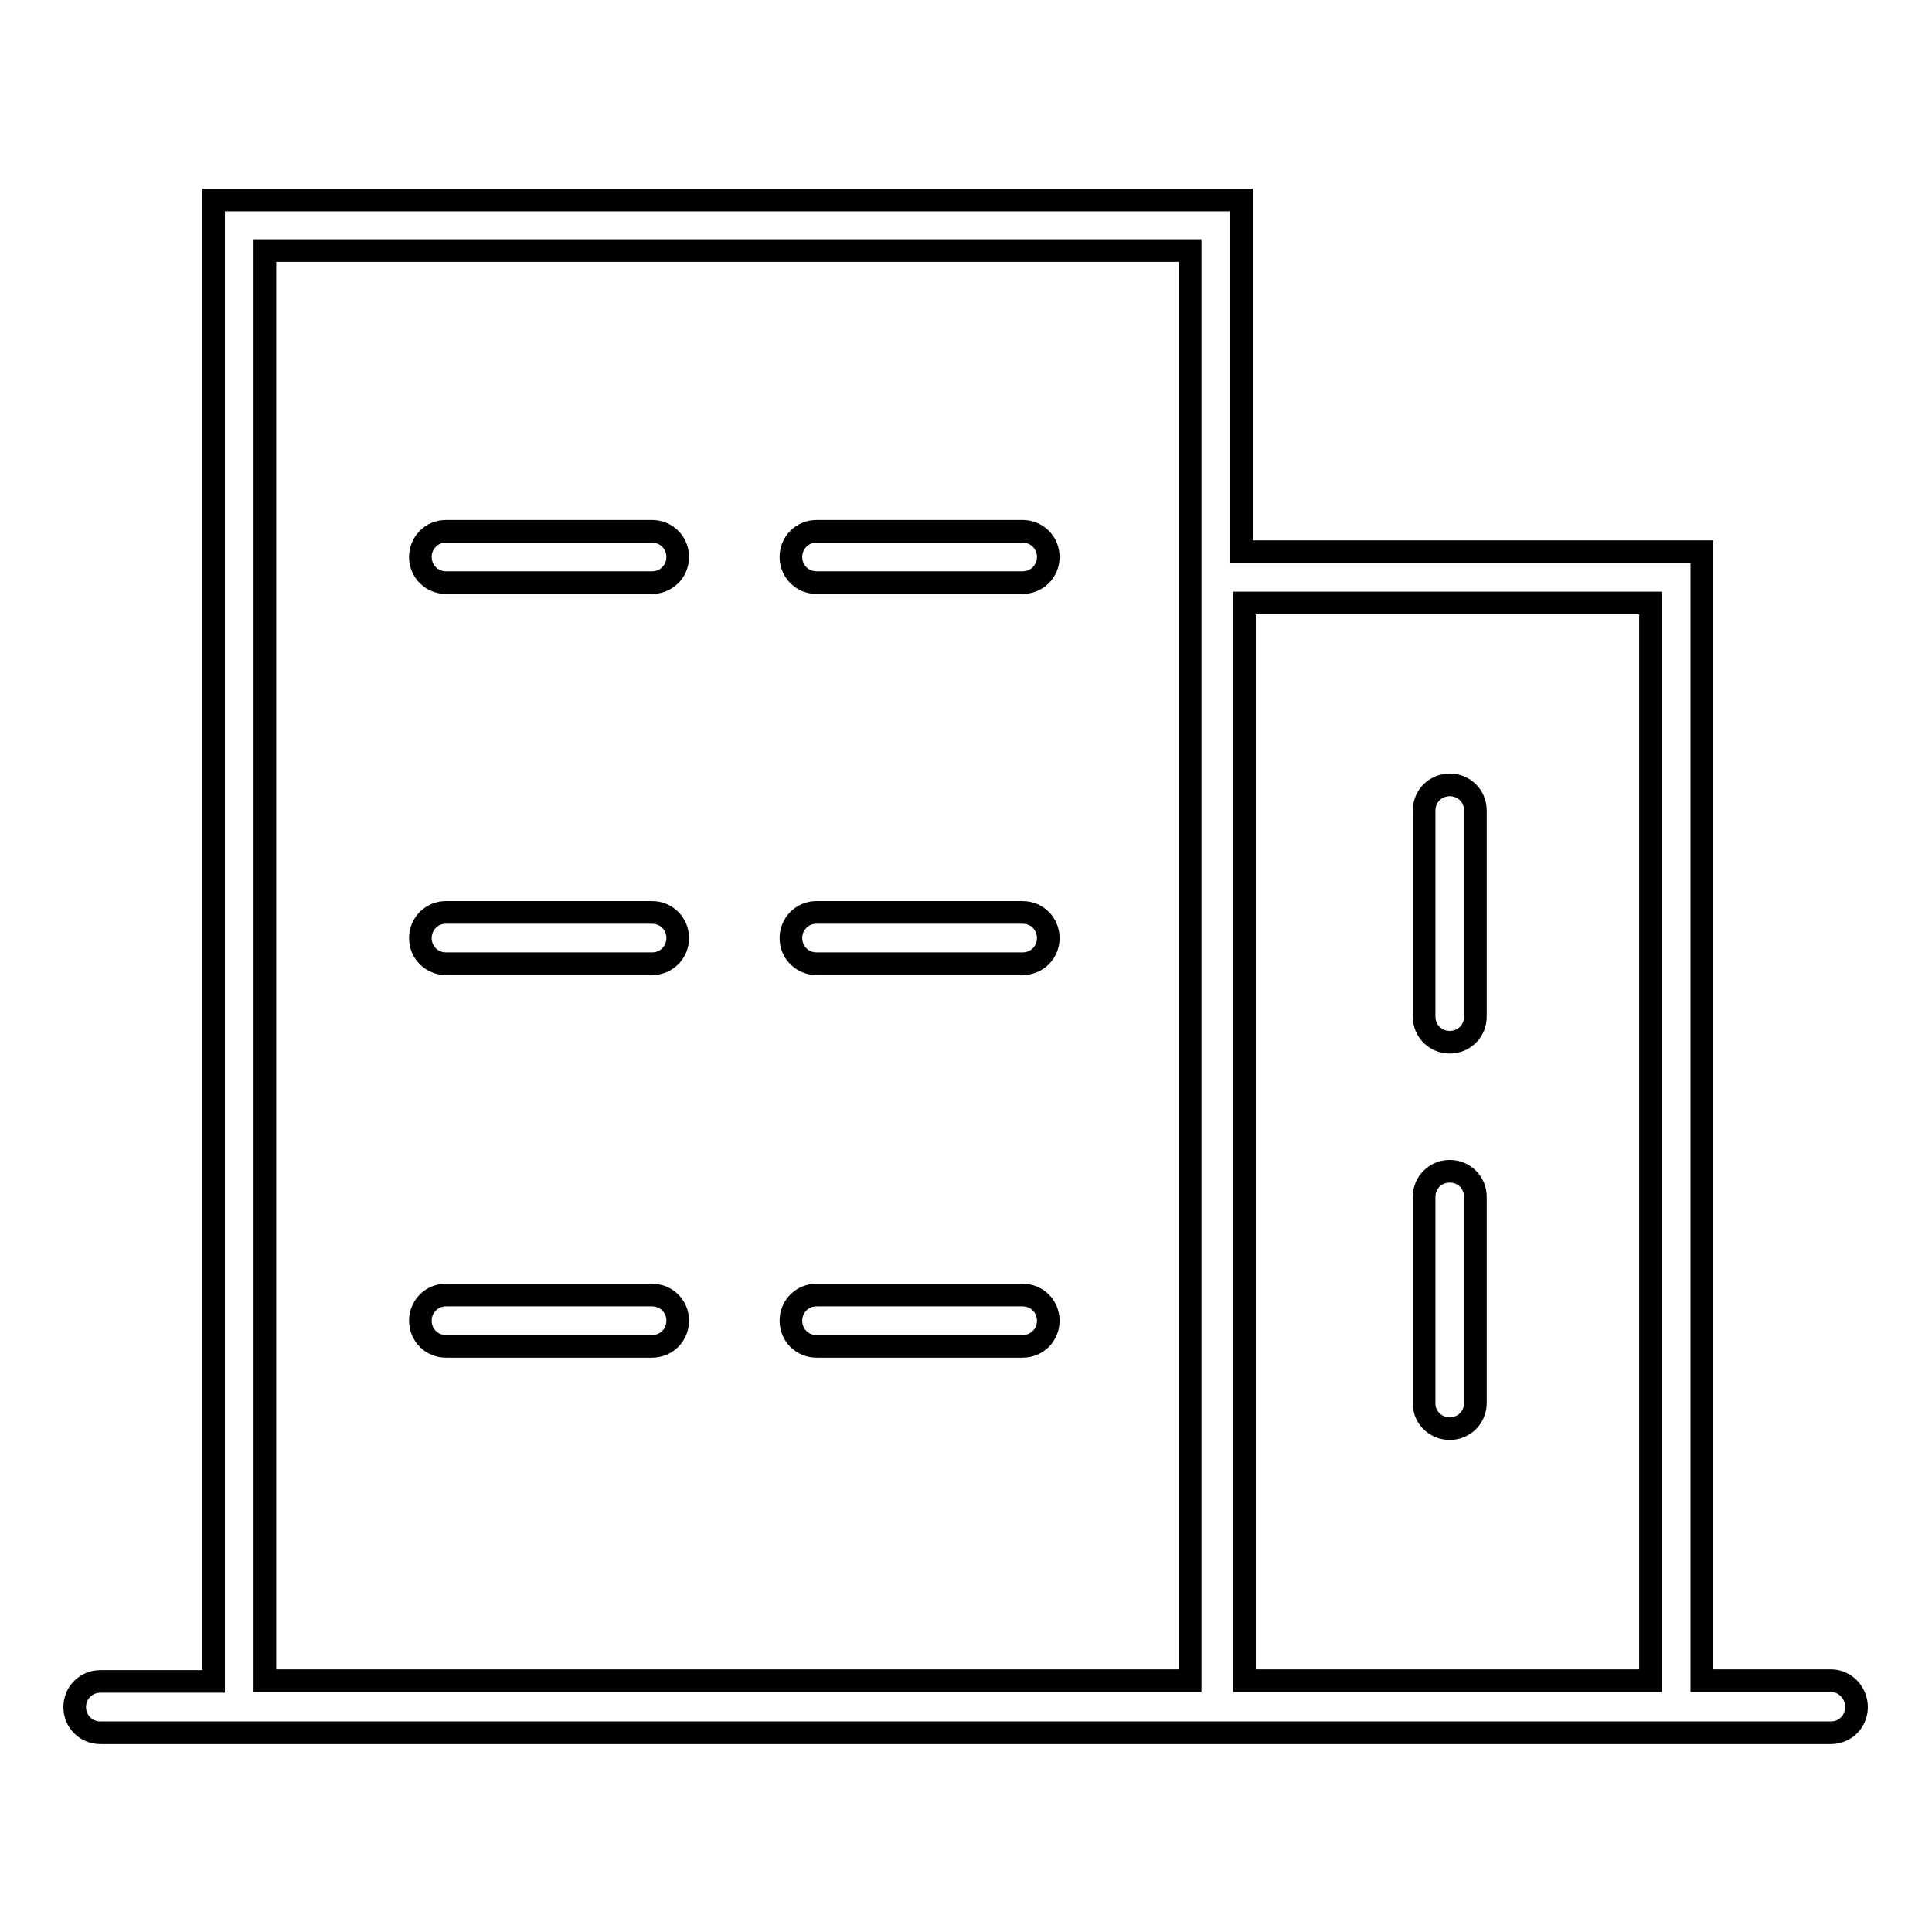<?xml version="1.0" encoding="utf-8"?>
<!-- Svg Vector Icons : http://www.onlinewebfonts.com/icon -->
<!DOCTYPE svg PUBLIC "-//W3C//DTD SVG 1.1//EN" "http://www.w3.org/Graphics/SVG/1.1/DTD/svg11.dtd">
<svg version="1.1" xmlns="http://www.w3.org/2000/svg" xmlns:xlink="http://www.w3.org/1999/xlink" x="0px" y="0px" viewBox="0 0 256 256" enable-background="new 0 0 256 256" xml:space="preserve">
<g><g><path stroke-width="3" fill-opacity="0" stroke="#000000"  d="M242.6,222.7h-17.1V73.1h-61V26.5H28.3v196.3h-15c-1.9,0-3.4,1.5-3.4,3.4c0,1.9,1.5,3.4,3.4,3.4h229.3c1.9,0,3.4-1.5,3.4-3.4C246,224.3,244.5,222.7,242.6,222.7z M157.7,222.7H35.1V33.2h122.6V222.7z M218.7,222.7h-53.8V79.9h53.8V222.7L218.7,222.7z M59.1,77.2h27.3c1.9,0,3.4-1.5,3.4-3.4s-1.5-3.4-3.4-3.4H59.1c-1.9,0-3.4,1.5-3.4,3.4S57.2,77.2,59.1,77.2z M108.2,77.2h27.3c1.9,0,3.4-1.5,3.4-3.4s-1.5-3.4-3.4-3.4h-27.3c-1.9,0-3.4,1.5-3.4,3.4S106.3,77.2,108.2,77.2z M59.1,127.7h27.3c1.9,0,3.4-1.5,3.4-3.4c0-1.9-1.5-3.4-3.4-3.4H59.1c-1.9,0-3.4,1.5-3.4,3.4C55.7,126.2,57.2,127.7,59.1,127.7z M108.2,127.7h27.3c1.9,0,3.4-1.5,3.4-3.4c0-1.9-1.5-3.4-3.4-3.4h-27.3c-1.9,0-3.4,1.5-3.4,3.4C104.8,126.2,106.3,127.7,108.2,127.7z M59.1,178.4h27.3c1.9,0,3.4-1.5,3.4-3.4c0-1.9-1.5-3.4-3.4-3.4H59.1c-1.9,0-3.4,1.5-3.4,3.4C55.7,176.9,57.2,178.4,59.1,178.4z M108.2,178.4h27.3c1.9,0,3.4-1.5,3.4-3.4c0-1.9-1.5-3.4-3.4-3.4h-27.3c-1.9,0-3.4,1.5-3.4,3.4C104.8,176.9,106.3,178.4,108.2,178.4z M192.1,138.1c1.9,0,3.4-1.5,3.4-3.4v-27.3c0-1.9-1.5-3.4-3.4-3.4c-1.9,0-3.4,1.5-3.4,3.4v27.3C188.7,136.6,190.2,138.1,192.1,138.1z M192.1,189.3c1.9,0,3.4-1.5,3.4-3.4v-27.3c0-1.9-1.5-3.4-3.4-3.4c-1.9,0-3.4,1.5-3.4,3.4V186C188.7,187.8,190.2,189.3,192.1,189.3z"/></g></g>
</svg>